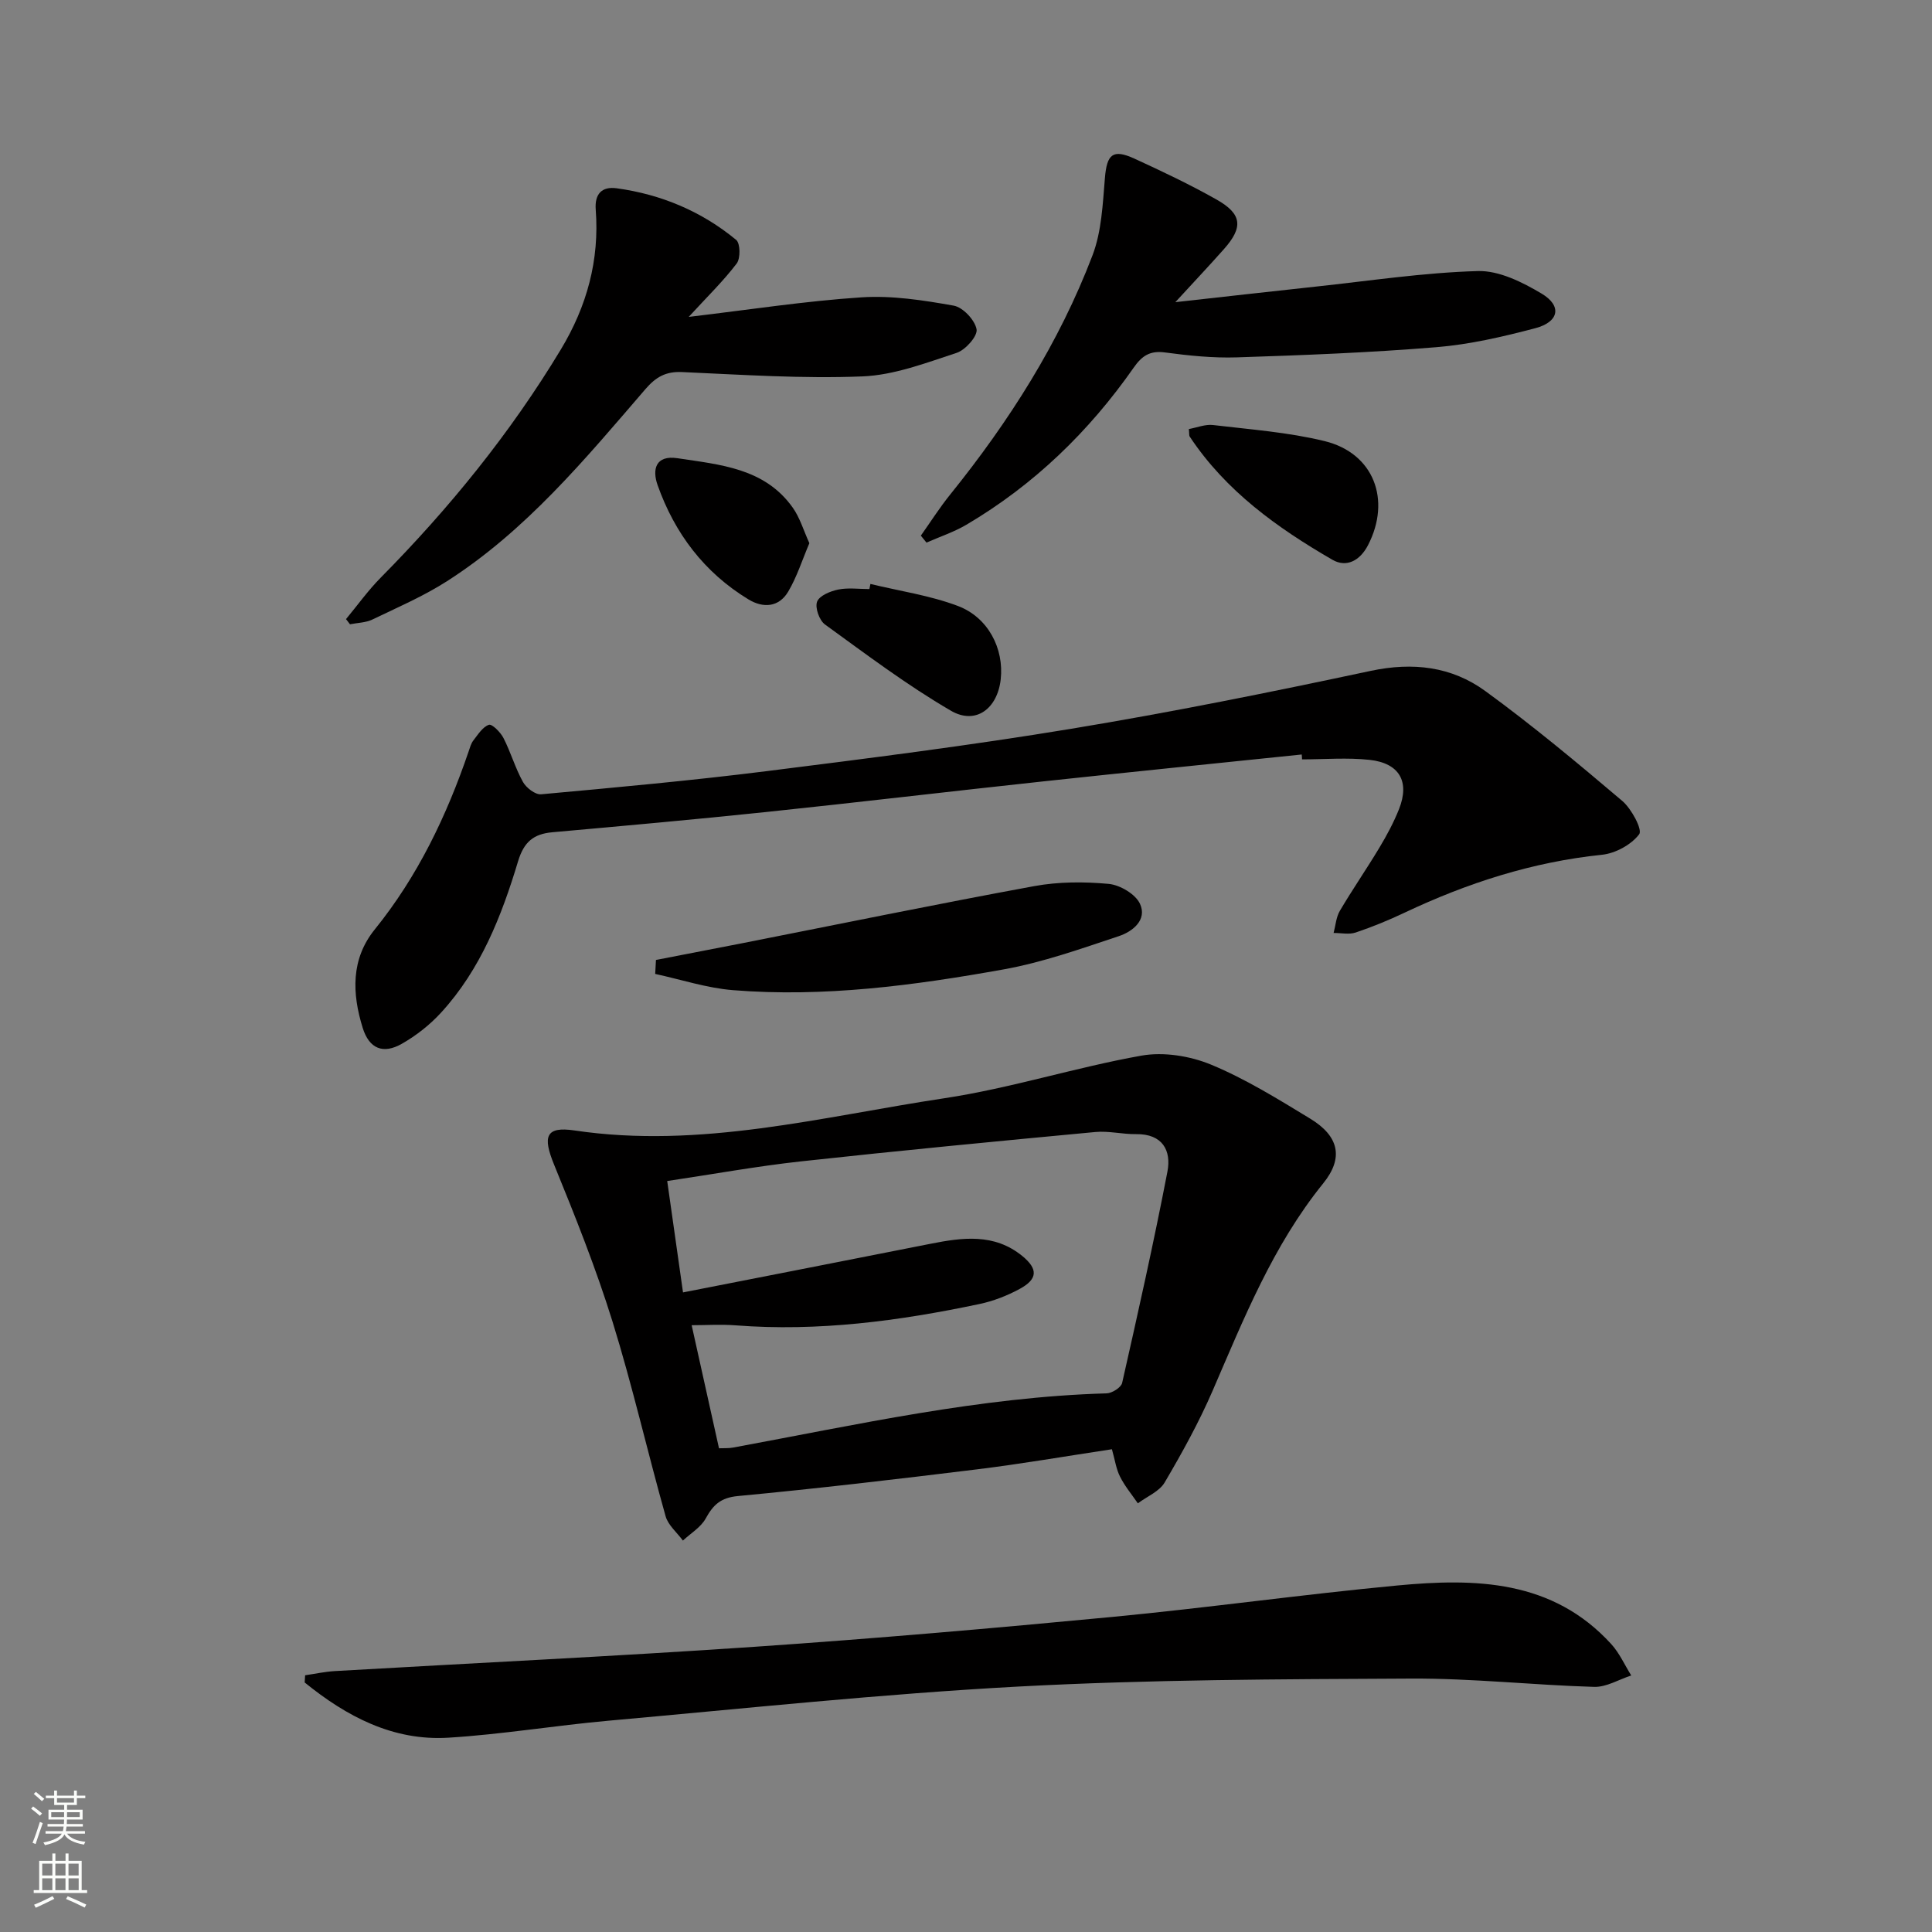 <svg enable-background="new 0 0 400 400" viewBox="0 0 400 400" xmlns="http://www.w3.org/2000/svg"><rect x="0" y="0" width="400" height="400" fill="#808080" stroke="none"/><g fill="#010000"><path d="m230.21 300.05c-9.56 1.44-18.71 3.03-27.91 4.16-16.49 2.03-32.99 3.97-49.52 5.53-3.58.34-5.12 1.82-6.67 4.64-1.01 1.84-3.11 3.07-4.72 4.58-1.23-1.68-3.07-3.18-3.59-5.06-3.77-13.39-6.86-26.98-10.98-40.26-3.43-11.04-7.73-21.82-12.11-32.53-2.38-5.82-1.75-7.95 4.24-7.06 26.08 3.88 51.22-2.85 76.56-6.67 13.73-2.07 27.11-6.38 40.8-8.82 4.6-.82 10.08.06 14.45 1.87 7.16 2.97 13.87 7.14 20.53 11.19 5.89 3.59 6.97 8.07 2.67 13.38-10.43 12.89-16.44 28.01-22.91 42.96-2.83 6.53-6.3 12.82-9.92 18.97-1.11 1.88-3.66 2.9-5.55 4.32-1.25-1.83-2.7-3.55-3.68-5.51-.81-1.58-1.05-3.44-1.69-5.69zm-81.35-.2c.97-.04 1.98.03 2.94-.15 25.63-4.73 51.1-10.47 77.31-11.22 1.13-.03 3.01-1.22 3.22-2.17 3.29-14.54 6.55-29.09 9.37-43.72.85-4.41-1.02-7.85-6.49-7.78-2.81.04-5.66-.7-8.43-.44-20.33 1.91-40.65 3.86-60.95 6.08-9.18 1.01-18.29 2.67-27.69 4.07 1.09 7.65 2.1 14.81 3.27 23.06 17.42-3.42 34.32-6.71 51.2-10.06 6.65-1.32 13.23-2.22 19.03 2.51 3.31 2.7 3.23 4.8-.55 6.84-2.59 1.4-5.46 2.52-8.34 3.12-16.62 3.51-33.37 5.73-50.43 4.41-3.04-.24-6.12-.03-9.12-.03 1.89 8.46 3.71 16.68 5.66 25.48z"/><path d="m269.51 156.21c-17.84 1.85-35.69 3.65-53.53 5.57-19.16 2.06-38.3 4.34-57.46 6.35-14.7 1.54-29.43 2.86-44.16 4.18-3.9.35-5.89 2-7.1 6.01-3.41 11.34-7.75 22.38-15.92 31.31-2.31 2.53-5.14 4.76-8.12 6.46-3.91 2.24-6.79 1.03-8.13-3.29-2.2-7.09-2.48-14.21 2.5-20.37 8.91-11.02 14.89-23.54 19.43-36.84.27-.78.49-1.65.98-2.28.96-1.23 1.92-2.8 3.22-3.25.64-.22 2.41 1.54 3.02 2.74 1.51 2.95 2.43 6.21 4.03 9.09.68 1.22 2.56 2.67 3.76 2.56 15.55-1.42 31.11-2.84 46.6-4.78 21.08-2.65 42.17-5.32 63.13-8.78 20.77-3.43 41.43-7.6 62.02-11.99 8.74-1.86 16.76-.91 23.73 4.17 9.79 7.13 19.12 14.91 28.36 22.75 1.92 1.63 4.22 5.96 3.51 6.9-1.64 2.17-4.92 3.96-7.71 4.25-14.4 1.49-27.87 5.84-40.87 11.99-3.29 1.56-6.68 2.95-10.13 4.11-1.37.46-3.03.08-4.56.09.41-1.53.51-3.24 1.28-4.56 2.61-4.44 5.55-8.68 8.2-13.1 1.54-2.56 2.97-5.23 4.07-8 2.24-5.68.09-9.5-6.11-10.18-4.61-.5-9.31-.1-13.98-.1 0-.34-.03-.67-.06-1.01z"/><path d="m63.17 346.85c2.05-.3 4.09-.75 6.15-.87 29.02-1.68 58.06-3.06 87.06-5.04 24.69-1.69 49.35-3.83 73.98-6.18 19.66-1.88 39.24-4.64 58.91-6.5 16.18-1.53 32.15-1.22 44.33 12.14 1.7 1.87 2.77 4.31 4.13 6.49-2.57.83-5.15 2.44-7.69 2.36-12.62-.37-25.22-1.78-37.83-1.72-27.1.13-54.23.2-81.28 1.65-28.35 1.52-56.61 4.54-84.9 7.07-11.08.99-22.09 2.84-33.18 3.52-11.51.71-21.12-4.42-29.77-11.43.03-.5.06-.99.09-1.49z"/><path d="m71.64 128.18c2.38-2.87 4.56-5.93 7.17-8.57 14.21-14.37 26.85-29.92 37.31-47.26 5.41-8.98 8.01-18.51 7.22-28.94-.25-3.26 1.27-4.85 4.33-4.43 9.21 1.26 17.58 4.77 24.75 10.69.86.71.91 3.82.11 4.88-2.77 3.64-6.09 6.87-9.94 11.06 12.6-1.49 24.16-3.29 35.79-4.05 6.31-.41 12.79.6 19.07 1.72 1.92.34 4.39 2.98 4.74 4.9.25 1.39-2.29 4.27-4.11 4.87-6.38 2.09-12.95 4.62-19.52 4.88-12.43.5-24.92-.35-37.37-.9-3.37-.15-5.41 1.04-7.56 3.53-12.48 14.49-24.73 29.3-41.07 39.76-4.86 3.11-10.23 5.43-15.45 7.94-1.39.67-3.09.68-4.65.99-.29-.36-.56-.71-.82-1.07z"/><path d="m190.65 110.9c2.02-2.85 3.9-5.82 6.1-8.54 12.17-15.1 22.52-31.34 29.44-49.49 1.89-4.96 2.12-10.63 2.57-16.02.41-4.91 1.61-6.07 6.13-4 5.74 2.63 11.46 5.35 16.96 8.45 5.32 3 5.59 5.74 1.54 10.29-3.05 3.44-6.2 6.78-10.05 10.97 10.38-1.15 19.67-2.21 28.98-3.21 11.21-1.2 22.4-2.91 33.64-3.23 4.39-.13 9.24 2.3 13.22 4.67 4.26 2.54 3.61 5.86-1.31 7.16-6.71 1.77-13.58 3.37-20.47 3.93-13.74 1.13-27.53 1.66-41.31 2.11-4.96.16-9.97-.36-14.9-1.02-3.11-.42-4.76.7-6.46 3.13-9.26 13.25-20.67 24.3-34.65 32.54-2.58 1.52-5.5 2.48-8.26 3.7-.38-.48-.78-.96-1.17-1.44z"/><path d="m135.81 198.75c5.91-1.15 11.82-2.28 17.73-3.44 20.2-3.98 40.36-8.13 60.6-11.85 5.01-.92 10.31-.93 15.4-.46 2.34.22 5.55 2.11 6.48 4.12 1.55 3.36-1.57 5.77-4.38 6.7-7.85 2.61-15.73 5.42-23.83 6.88-18.51 3.32-37.19 5.82-56.07 4.3-5.42-.44-10.73-2.2-16.09-3.36.05-.96.1-1.93.16-2.89z"/><path d="m246.14 88.83c1.65-.3 3.39-1.02 5.02-.83 7.73.92 15.58 1.49 23.1 3.33 10.18 2.5 13.81 12.17 8.98 21.53-1.69 3.27-4.5 4.69-7.37 3.04-11.42-6.61-22.08-14.24-29.54-25.49-.17-.23-.09-.63-.19-1.58z"/><path d="m180.21 120.9c6.05 1.47 12.31 2.37 18.09 4.55 6.32 2.38 9.58 8.86 8.89 15.17-.66 6.08-5.16 9.53-10.31 6.53-9.09-5.29-17.55-11.68-26.08-17.86-1.17-.85-2.1-3.48-1.63-4.72s2.74-2.18 4.38-2.51c2.07-.42 4.29-.1 6.45-.1.07-.35.14-.7.21-1.06z"/><path d="m167.57 112.46c-1.47 3.45-2.56 6.94-4.37 10.01-1.92 3.25-5.15 3.5-8.24 1.63-9.15-5.56-15.27-13.67-18.81-23.66-1.15-3.24-.43-6.26 4.12-5.57 8.81 1.34 18.03 2.03 23.85 10.22 1.49 2.09 2.24 4.71 3.45 7.37z"/></g><path d="m6.44 374.46.42-.45c.65.47 1.27.95 1.85 1.44l-.45.49c-.65-.56-1.25-1.06-1.82-1.48m.93 7.33-.63-.26c.55-1.36 1.05-2.8 1.52-4.33.19.1.38.19.59.27-.46 1.29-.95 2.73-1.48 4.32m-.38-10.38.44-.42c.43.34 1.01.82 1.74 1.44l-.49.49c-.53-.51-1.09-1.01-1.69-1.51m2.5.35h1.72v-1.04h.59v1.04h3.52v-1.04h.59v1.04h1.75v.53h-1.75v1.42h-2.03v.97h3.22v2.03h-3.24c0 .35-.01.66-.03.93h3.32v.53h-3.37c-.03.27-.08.58-.15.94h3.96v.53h-3.71c.67.92 1.93 1.48 3.79 1.68-.13.24-.23.44-.29.59-2.13-.38-3.48-1.08-4.04-2.12-.43.97-1.77 1.72-4.03 2.23-.09-.19-.2-.37-.33-.55 2.1-.42 3.37-1.03 3.81-1.83h-3.36v-.53h3.58c.08-.29.13-.61.16-.94h-3.33v-.53h3.39c.02-.27.04-.58.04-.93h-3.23v-2.03h3.25v-.97h-2.07v-1.42h-1.73zm1.12 3.44v1h2.65c.01-.3.02-.44.01-.4v-.25-.35zm1.19-2h3.52v-.91h-3.52zm4.71 2h-2.63v.59c0 .15-.01.28-.01.4h2.64z" fill="#fbfcfa"/><path d="m13.56 383.74h.63v1.52h2.72v6.07h1.13v.6h-11.06v-.6h1.13v-6.07h2.73v-1.52h.63v1.52h2.1v-1.52zm-2.69 8.83.38.56c-1.24.63-2.53 1.25-3.85 1.85-.1-.21-.21-.42-.34-.63 1.36-.55 2.63-1.15 3.81-1.78m-2.13-4.27h2.1v-2.45h-2.1zm0 3.04h2.1v-2.46h-2.1zm2.72-3.04h2.1v-2.45h-2.1zm0 3.04h2.1v-2.46h-2.1zm6.07 3.6c-1.41-.71-2.7-1.3-3.86-1.78l.35-.56c1.45.62 2.75 1.19 3.84 1.72zm-1.25-9.09h-2.1v2.45h2.1zm-2.09 5.49h2.1v-2.46h-2.1z" fill="#fbfcfa"/></svg>
